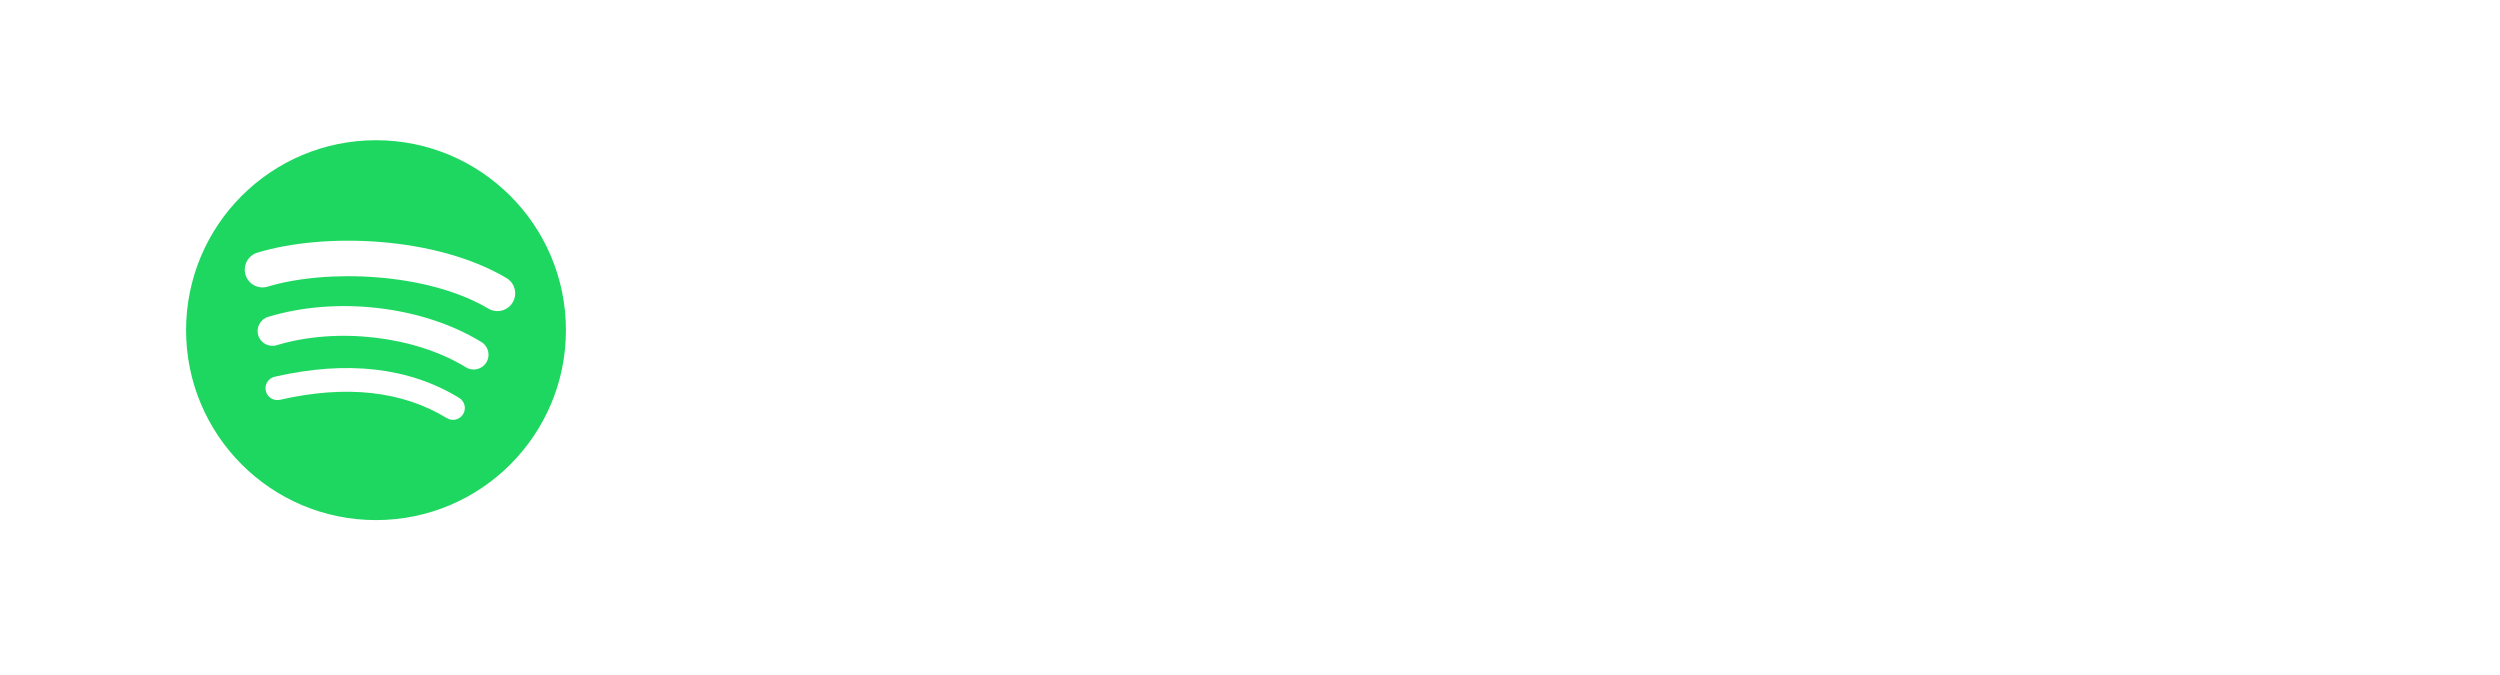 <svg width="274" height="74" viewBox="0 0 274 74" fill="none" xmlns="http://www.w3.org/2000/svg">
<g filter="url(#filter0_d_69_203)">
<path d="M257.699 4.545H16.231C9.793 4.545 4.573 9.764 4.573 16.202V57.834C4.573 64.273 9.793 69.492 16.231 69.492H257.699C264.137 69.492 269.356 64.273 269.356 57.834V16.202C269.356 9.764 264.137 4.545 257.699 4.545Z" fill="white" fill-opacity="0.25" shape-rendering="crispEdges"/>
<path d="M16.231 5.045H257.699C263.861 5.045 268.856 10.04 268.856 16.202V57.834C268.856 63.996 263.861 68.992 257.699 68.992H16.231C10.069 68.992 5.073 63.996 5.073 57.834V16.202C5.073 10.04 10.069 5.045 16.231 5.045Z" stroke="white" stroke-opacity="0.25" shape-rendering="crispEdges"/>
</g>
<path d="M75.349 28.518V18.873H76.865V27.246H81.457V28.518H75.349ZM83.69 20.363C83.22 20.363 82.811 20.001 82.811 19.539C82.811 19.076 83.22 18.7 83.69 18.7C84.175 18.7 84.569 19.076 84.569 19.539C84.569 20.001 84.175 20.363 83.69 20.363ZM83.023 28.518V21.534H84.387V28.518H83.023ZM85.847 27.607L86.499 26.653C86.999 27.174 87.969 27.651 88.954 27.651C89.985 27.651 90.53 27.246 90.53 26.653C90.53 25.959 89.697 25.727 88.757 25.525C87.514 25.25 86.059 24.932 86.059 23.428C86.059 22.315 87.059 21.361 88.848 21.361C90.106 21.361 91.015 21.794 91.637 22.358L91.031 23.269C90.606 22.778 89.788 22.416 88.863 22.416C87.938 22.416 87.362 22.763 87.362 23.327C87.362 23.934 88.151 24.137 89.06 24.339C90.333 24.614 91.849 24.947 91.849 26.552C91.849 27.752 90.818 28.692 88.893 28.692C87.666 28.692 86.589 28.33 85.847 27.607ZM95.522 28.692C94.37 28.692 93.778 28.07 93.778 26.971V22.676H92.566V21.534H93.778V19.625H95.143V21.534H96.628V22.676H95.143V26.682C95.143 27.174 95.385 27.535 95.855 27.535C96.173 27.535 96.461 27.405 96.598 27.26L96.946 28.244C96.658 28.504 96.234 28.692 95.522 28.692ZM97.618 25.019C97.618 22.994 99.149 21.361 101.286 21.361C103.484 21.361 104.848 22.994 104.848 25.135V25.453H99.058C99.164 26.638 100.073 27.622 101.544 27.622C102.317 27.622 103.165 27.332 103.711 26.797L104.348 27.651C103.62 28.33 102.589 28.692 101.407 28.692C99.225 28.692 97.618 27.217 97.618 25.019ZM101.286 22.431C99.816 22.431 99.118 23.558 99.043 24.513H103.514C103.484 23.587 102.832 22.431 101.286 22.431ZM111.431 28.518V24.05C111.431 22.893 110.809 22.517 109.869 22.517C109.021 22.517 108.248 23.009 107.853 23.53V28.518H106.489V21.534H107.853V22.517C108.338 21.953 109.309 21.361 110.445 21.361C111.991 21.361 112.795 22.141 112.795 23.616V28.518H111.431ZM121.974 28.692C119.7 28.692 118.276 27.043 118.276 25.019C118.276 23.009 119.7 21.361 121.974 21.361C124.263 21.361 125.672 23.009 125.672 25.019C125.672 27.043 124.263 28.692 121.974 28.692ZM121.974 27.535C123.444 27.535 124.248 26.349 124.248 25.019C124.248 23.703 123.444 22.517 121.974 22.517C120.519 22.517 119.7 23.703 119.7 25.019C119.7 26.349 120.519 27.535 121.974 27.535ZM132.27 28.518V24.05C132.27 22.893 131.649 22.517 130.709 22.517C129.86 22.517 129.087 23.009 128.693 23.53V28.518H127.329V21.534H128.693V22.517C129.178 21.953 130.148 21.361 131.285 21.361C132.831 21.361 133.634 22.141 133.634 23.616V28.518H132.27Z" fill="white"/>
<path fill-rule="evenodd" clip-rule="evenodd" d="M53.524 33.824C46.814 29.839 35.746 29.472 29.34 31.416C28.311 31.729 27.224 31.148 26.912 30.119C26.6 29.09 27.18 28.003 28.21 27.69C35.563 25.458 47.786 25.889 55.511 30.475C56.436 31.024 56.74 32.219 56.191 33.143C55.642 34.068 54.447 34.373 53.524 33.824ZM53.304 39.726C52.833 40.489 51.834 40.729 51.071 40.26C45.477 36.822 36.947 35.825 30.329 37.834C29.47 38.093 28.564 37.61 28.303 36.753C28.045 35.895 28.529 34.99 29.386 34.729C36.946 32.435 46.345 33.546 52.77 37.494C53.533 37.964 53.773 38.963 53.304 39.726ZM50.757 45.394C50.383 46.007 49.584 46.199 48.973 45.826C44.085 42.838 37.932 42.163 30.686 43.818C29.988 43.978 29.292 43.541 29.132 42.843C28.973 42.145 29.409 41.449 30.108 41.289C38.038 39.477 44.84 40.257 50.326 43.609C50.938 43.983 51.131 44.782 50.757 45.394ZM41.21 15.369C29.714 15.369 20.394 24.689 20.394 36.185C20.394 47.683 29.714 57.002 41.21 57.002C52.707 57.002 62.026 47.683 62.026 36.185C62.026 24.689 52.707 15.369 41.21 15.369Z" fill="#1ED760"/>
<path d="M82.323 55.668C86.968 55.668 89.926 53.305 89.926 49.545C89.926 46.642 88.212 44.969 84.037 44.084L81.853 43.628C79.268 43.075 78.245 42.108 78.245 40.656C78.245 38.832 79.959 37.698 82.296 37.698C84.715 37.698 86.359 38.928 86.553 40.933H89.553C89.456 37.449 86.567 35.058 82.337 35.058C78.093 35.058 75.094 37.408 75.094 40.822C75.094 43.697 76.904 45.55 80.899 46.393L83.07 46.849C85.737 47.43 86.788 48.397 86.788 49.946C86.788 51.729 84.977 53.028 82.448 53.028C79.793 53.028 77.913 51.839 77.637 49.863H74.624C74.817 53.415 77.817 55.668 82.323 55.668ZM95.331 60.147V52.945H95.4C96.229 54.562 97.888 55.585 99.975 55.585C103.625 55.585 106.044 52.669 106.044 48.066C106.044 43.462 103.611 40.559 99.92 40.559C97.819 40.559 96.146 41.624 95.289 43.297H95.234V40.794H92.345V60.147H95.331ZM99.132 53.056C96.838 53.056 95.317 51.093 95.317 48.066C95.317 45.066 96.851 43.075 99.132 43.075C101.496 43.075 102.975 45.024 102.975 48.066C102.975 51.12 101.496 53.056 99.132 53.056ZM114.587 55.613C118.748 55.613 121.485 52.752 121.485 48.066C121.485 43.393 118.734 40.532 114.587 40.532C110.44 40.532 107.689 43.393 107.689 48.066C107.689 52.752 110.426 55.613 114.587 55.613ZM114.587 53.153C112.251 53.153 110.73 51.3 110.73 48.066C110.73 44.845 112.251 42.992 114.587 42.992C116.923 42.992 118.443 44.845 118.443 48.066C118.443 51.3 116.937 53.153 114.587 53.153ZM128.756 55.433C129.419 55.433 130.083 55.378 130.414 55.295V52.931C130.221 52.973 129.737 53.001 129.433 53.001C128.216 53.001 127.664 52.434 127.664 51.176V43.158H130.428V40.794H127.664V37.352H124.664V40.794H122.549V43.158H124.664V51.508C124.664 54.314 125.811 55.433 128.756 55.433ZM134.465 38.444C135.418 38.444 136.179 37.67 136.179 36.73C136.179 35.777 135.418 35.016 134.465 35.016C133.511 35.016 132.737 35.777 132.737 36.73C132.737 37.67 133.511 38.444 134.465 38.444ZM135.958 55.337V40.794H132.972V55.337H135.958ZM142.883 55.337V43.158H145.786V40.822H142.842V39.454C142.842 38.168 143.45 37.518 144.749 37.518C145.15 37.518 145.551 37.546 145.841 37.601V35.39C145.454 35.321 144.777 35.251 144.169 35.251C141.21 35.251 139.883 36.578 139.883 39.398V40.822H137.879V43.158H139.883V55.337H142.883ZM149.587 60.755C152.601 60.755 154.038 59.622 155.282 56.097L160.729 40.794H157.577L153.9 52.627H153.845L150.168 40.794H146.933L152.186 55.35C152.186 55.364 151.923 56.221 151.923 56.249C151.467 57.742 150.721 58.322 149.338 58.322C149.09 58.322 148.592 58.322 148.371 58.267V60.686C148.592 60.728 149.338 60.755 149.587 60.755Z" fill="white"/>
<defs>
<filter id="filter0_d_69_203" x="0.573" y="0.545" width="272.783" height="72.947" filterUnits="userSpaceOnUse" color-interpolation-filters="sRGB">
<feFlood flood-opacity="0" result="BackgroundImageFix"/>
<feColorMatrix in="SourceAlpha" type="matrix" values="0 0 0 0 0 0 0 0 0 0 0 0 0 0 0 0 0 0 127 0" result="hardAlpha"/>
<feOffset/>
<feGaussianBlur stdDeviation="2"/>
<feComposite in2="hardAlpha" operator="out"/>
<feColorMatrix type="matrix" values="0 0 0 0 0 0 0 0 0 0 0 0 0 0 0 0 0 0 0.1 0"/>
<feBlend mode="normal" in2="BackgroundImageFix" result="effect1_dropShadow_69_203"/>
<feBlend mode="normal" in="SourceGraphic" in2="effect1_dropShadow_69_203" result="shape"/>
</filter>
</defs>
</svg>
